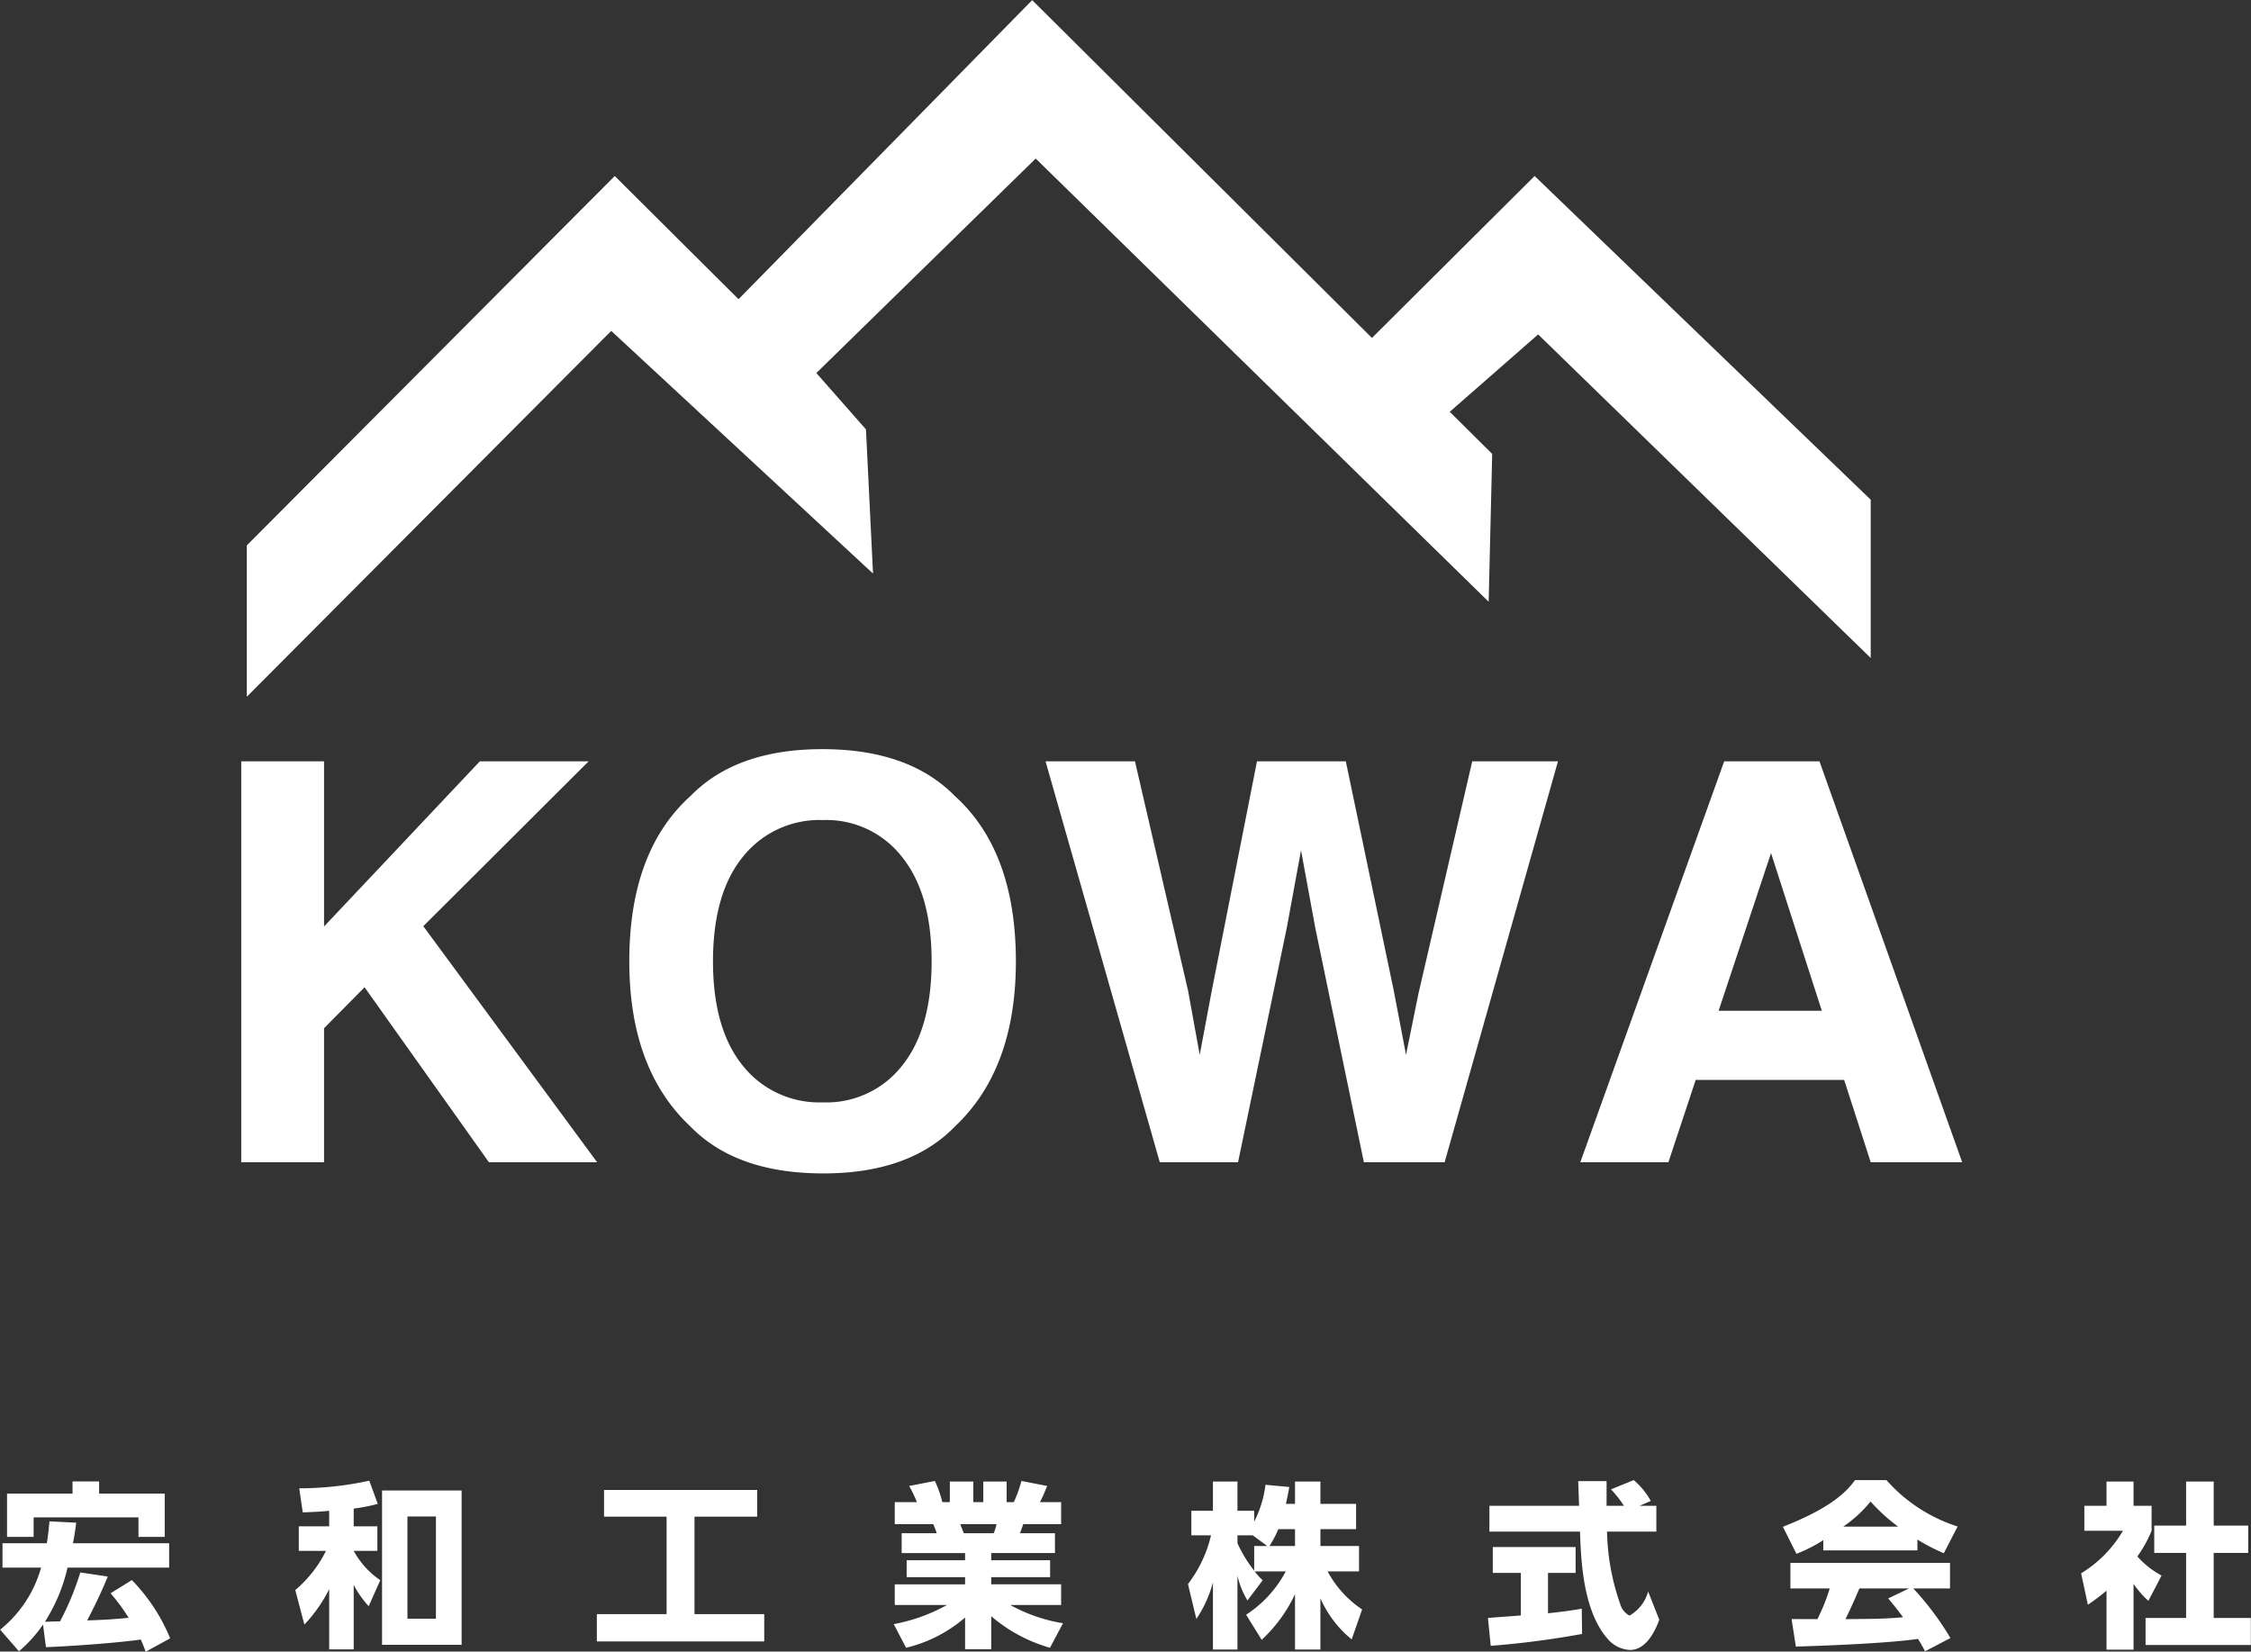 <svg id="logo" xmlns="http://www.w3.org/2000/svg" width="153.31" height="112.5" viewBox="0 0 153.31 112.5">
  <rect x="0" y="0" width="153.31" height="112.5" fill="#333333" stroke="none"/>
<defs>
    <style>
      .cls-1 {
        fill: #fff;
        fill-rule: evenodd;
      }
    </style>
  </defs>
  <path id="シェイプ_1" data-name="シェイプ 1" class="cls-1" d="M1056.22,3609.46v-10.31l25.06-25.16,8.43,8.39,20-20.37,23.14,23.01,11.08-11.03,22.89,22.05v10.78l-22.65-22.04-6.02,5.27,2.89,2.87-0.24,10.07-30.85-30.19-14.94,14.61,3.38,3.84,0.48,9.82-17.83-16.53Z" transform="translate(-1039.41 -3562)"/>
  <path id="シェイプ_2" data-name="シェイプ 2" class="cls-1" d="M1055.84,3613.86h5.64v11.25l10.61-11.25h7.41l-11.26,11.23,11.84,16.08h-7.37l-8.47-11.92-2.76,2.79v9.13h-5.64v-27.31Zm48.6,24.88q-3.105,3.2-9,3.19t-9-3.19q-4.17-3.9-4.17-11.26,0-7.5,4.17-11.26,3.12-3.195,9-3.19t9,3.19q4.155,3.75,4.16,11.26Q1108.6,3634.83,1104.44,3638.74Zm-3.59-4.15c1.34-1.66,2.01-4.04,2.01-7.11s-0.67-5.43-2.01-7.1a6.53,6.53,0,0,0-5.41-2.52,6.659,6.659,0,0,0-5.44,2.51q-2.025,2.49-2.03,7.11c0,3.07.68,5.45,2.03,7.11a6.651,6.651,0,0,0,5.44,2.5A6.541,6.541,0,0,0,1100.85,3634.59Zm15.86-20.73,3.62,15.64,0.79,4.35,0.8-4.26,3.1-15.73h6.05l3.27,15.64,0.83,4.35,0.85-4.18,3.66-15.81h5.84l-7.72,27.31h-5.5l-3.31-15.97-0.97-5.28-0.97,5.28-3.32,15.97h-5.33l-7.78-27.31h6.09Zm40.13,0h6.49l9.72,27.31h-6.23l-1.81-5.61H1154.9l-1.86,5.61h-6Zm-0.38,16.99h7.03l-3.46-10.74Z" transform="translate(-1039.41 -3562)"/>
  <path id="宏和工業株式会社" class="cls-1" d="M1042.54,3674.2c1.82-.07,4.95-0.3,6.46-0.52,0.2,0.46.25,0.61,0.33,0.83l1.67-.91a12.438,12.438,0,0,0-2.61-3.97l-1.45.9a12.806,12.806,0,0,1,1.23,1.67c-1.11.11-1.53,0.13-2.82,0.18,0.09-.2.77-1.44,1.4-2.99l-1.87-.28a19,19,0,0,1-1.38,3.33c-0.24.01-.76,0.02-1.03,0.03a11.743,11.743,0,0,0,1.54-3.69h6.92v-1.66h-6.55c0.11-.57.16-0.91,0.22-1.4l-1.82-.09c-0.04.4-.07,0.82-0.18,1.49h-3.02v1.66h2.63a8.3,8.3,0,0,1-2.79,4.23l1.28,1.47a9.124,9.124,0,0,0,1.64-1.82Zm-2.65-7.51h1.81v-1.33h7.14v1.33h1.79v-2.95h-4.47v-0.83h-1.81v0.83h-4.46v2.95Zm23.61-1.93a12.238,12.238,0,0,0,1.64-.32l-0.58-1.58a22.412,22.412,0,0,1-4.77.52l0.24,1.64c0.79-.03,1.19-0.05,1.8-0.11v1.06h-2.07v1.67h1.85a8.249,8.249,0,0,1-2.09,2.67l0.62,2.35a9.994,9.994,0,0,0,1.69-2.41v4.1h1.67v-4.39a6.9,6.9,0,0,0,1.02,1.45l0.79-1.77a5.724,5.724,0,0,1-1.81-2h1.61v-1.67h-1.61v-1.21Zm7.35-1.23h-5.42v10.51h5.42v-10.51Zm-1.75,8.73h-1.94v-6.96h1.94v6.96Zm11.45-6.95h4.26v6.64h-4.75v1.86h11.4v-1.86h-4.75v-6.64h4.27v-1.82h-10.43v1.82Zm31.26,7.26a11.1,11.1,0,0,1-3.59-1.24h3.46v-1.41h-4.76v-0.49h4.01v-1.15h-4.01v-0.49h4.34v-1.35h-2.39c0.08-.16.16-0.43,0.23-0.62h2.58v-1.5h-1.44c0.19-.37.36-0.77,0.49-1.1l-1.75-.34a9.628,9.628,0,0,1-.52,1.44h-0.49v-1.4h-1.59v1.4h-0.68v-1.4h-1.6v1.4h-0.51a7.39,7.39,0,0,0-.51-1.44l-1.75.34a10.072,10.072,0,0,1,.53,1.1h-1.51v1.5h2.62a6.427,6.427,0,0,1,.24.62h-2.39v1.35h4.32v0.49h-3.98v1.15h3.98v0.49h-4.79v1.41h3.55a11.878,11.878,0,0,1-3.62,1.3l0.84,1.61a9.488,9.488,0,0,0,4.02-2.06v2.16h1.78v-2.25a10.544,10.544,0,0,0,4,2.15Zm-6.76-6.13c-0.01-.03-0.2-0.52-0.24-0.62h2.47a3.412,3.412,0,0,1-.19.62h-2.04Zm21.94-2c0.12-.54.18-0.85,0.23-1.15l-1.62-.15a7.576,7.576,0,0,1-.77,2.51v-0.74h-1.14v-1.99h-1.67v1.99h-1.47v1.67h1.34a8.7,8.7,0,0,1-1.57,3.32l0.57,2.38a8.172,8.172,0,0,0,1.13-2.49v4.57h1.67v-5.03a5.714,5.714,0,0,0,.68,1.69l1.04-1.38a3.493,3.493,0,0,1-.54-0.6h2.11a7.959,7.959,0,0,1-2.7,2.95l1.06,1.71a10.051,10.051,0,0,0,2.27-3.11v3.77h1.73v-3.49a7.5,7.5,0,0,0,2.13,2.8l0.71-2.04a7.219,7.219,0,0,1-2.35-2.59h2.14v-1.73h-2.63v-1.15h2.43v-1.72h-2.43v-1.52h-1.73v1.52h-0.62Zm-2.16,2.87v1.68a8.938,8.938,0,0,1-1.14-1.87v-0.54h1.04l0.99,0.73h-0.89Zm1.04,0a6.67,6.67,0,0,0,.6-1.15h1.14v1.15h-1.74Zm25.97-3.07a5.048,5.048,0,0,0-1.16-1.42l-1.55.63a7.287,7.287,0,0,1,.88,1.12h-1.18v-1.68h-1.93c0,0.09.05,1.49,0.06,1.68h-6.11v1.76h6.17c0.07,1.98.2,5.47,1.95,7.38a2.12,2.12,0,0,0,1.46.68c1.19,0,1.79-1.52,1.99-2.06l-0.76-1.92a2.692,2.692,0,0,1-1.27,1.64,1.3,1.3,0,0,1-.64-0.81,15.8,15.8,0,0,1-.89-4.91h3.36v-1.76h-1.14Zm-10.9,9.87a61.085,61.085,0,0,0,6.22-.81l-0.02-1.72c-0.41.07-.95,0.17-2.3,0.31v-2.75h1.88v-1.76h-5.64v1.76h1.91v2.9c-0.21.02-2.17,0.16-2.24,0.17Zm31.31-.53a19.872,19.872,0,0,0-2.53-3.38h2.5v-1.74h-10.87v1.74h2.68a13.581,13.581,0,0,1-.84,2.09c-0.17,0-1.7,0-1.76-.01l0.29,1.88c2.17-.06,6.27-0.23,8.32-0.52,0.23,0.36.36,0.61,0.48,0.84Zm-4.24-2.7c0.24,0.29.51,0.6,1.01,1.28-1.2.12-2.5,0.12-3.92,0.13,0.37-.76.51-1.07,0.95-2.09h3.38Zm-4.42-3.27H1170v-0.74a12.542,12.542,0,0,0,1.8.93l0.94-1.82a10.892,10.892,0,0,1-4.85-3.16h-2.14c-0.71,1-1.97,2.02-4.91,3.18l0.92,1.84a9.9,9.9,0,0,0,1.83-.93v0.7Zm1.36-1.62a8.867,8.867,0,0,0,1.86-1.71,12.259,12.259,0,0,0,1.88,1.71h-3.74Zm19.77,3.9a7.1,7.1,0,0,0,1.01,1.16l0.9-1.73a5.931,5.931,0,0,1-1.65-1.3,8.485,8.485,0,0,0,.97-1.75v-1.7h-1.23v-1.65h-1.84v1.65h-1.51v1.7H1184a8.3,8.3,0,0,1-2.85,2.9l0.46,2.14a14.136,14.136,0,0,0,1.27-.96v4.02h1.84v-4.48Zm3.58-3.97h-2.17v1.86h2.17v4.43h-2.76v1.84h7.17v-1.84h-2.53v-4.43h2.35v-1.86h-2.35v-3h-1.88v3Z" transform="translate(-1039.41 -3562)"/>
</svg>

